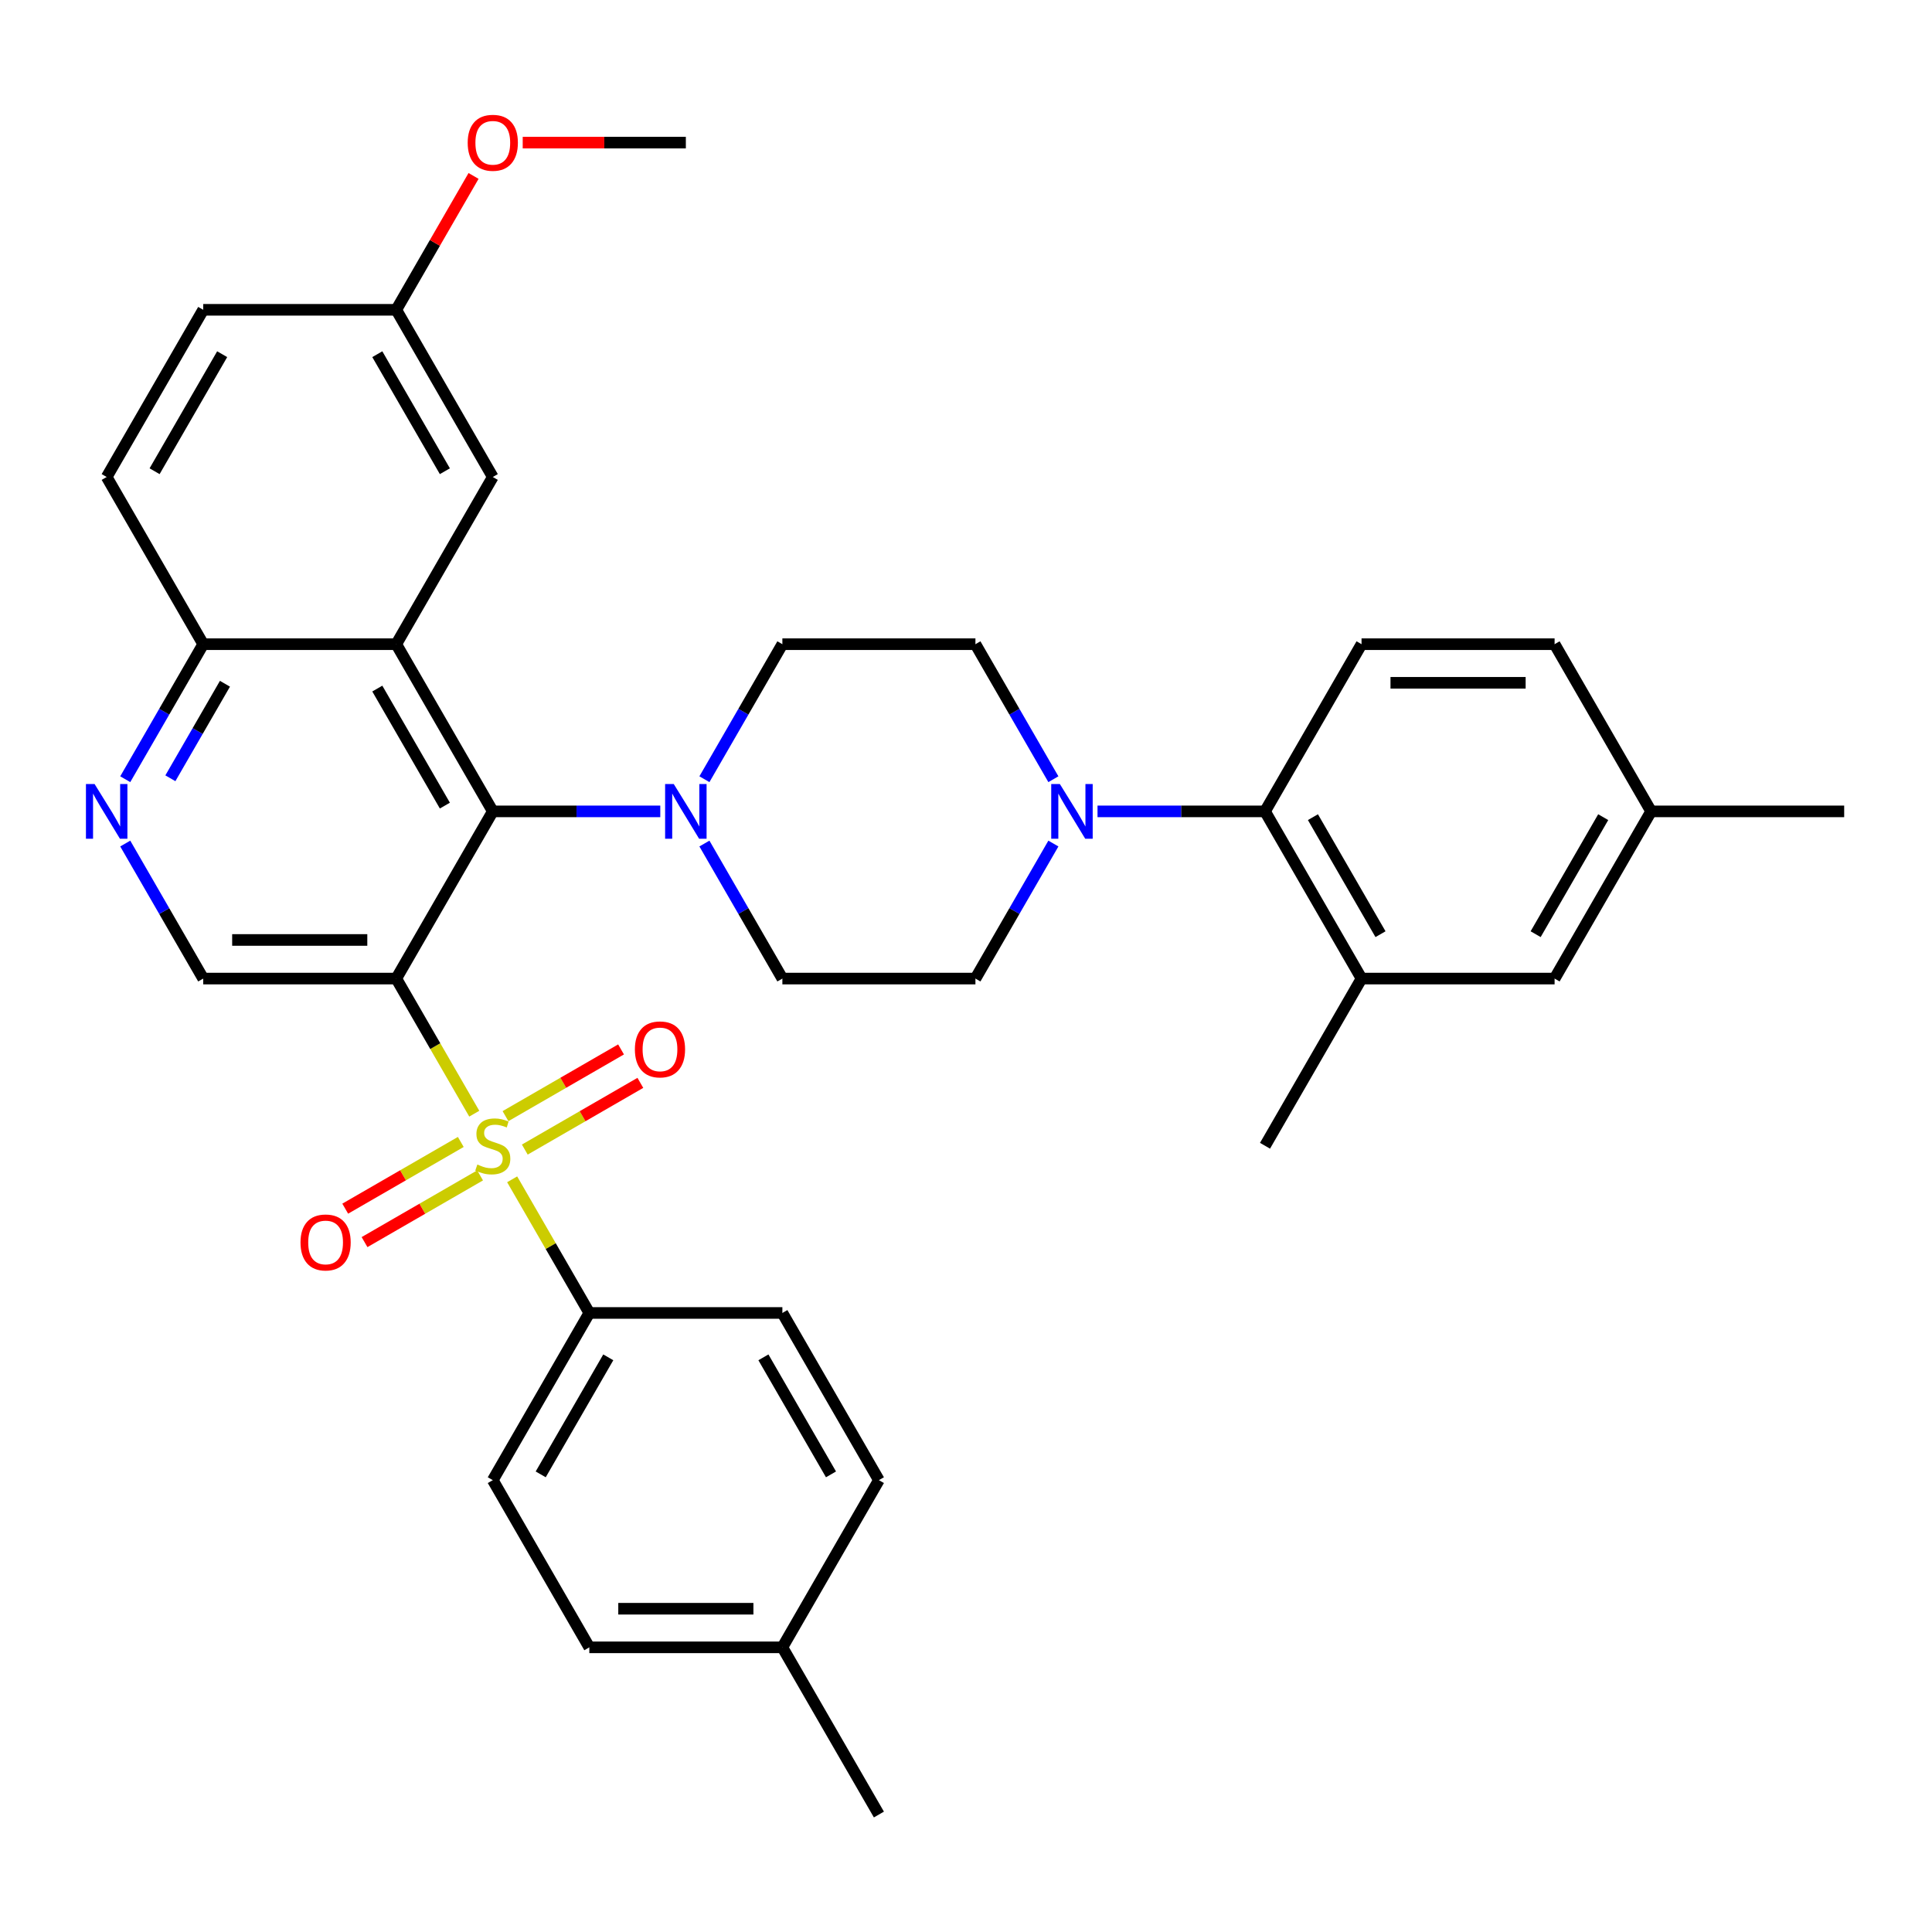 <?xml version='1.0' encoding='iso-8859-1'?>
<svg version='1.1' baseProfile='full'
              xmlns='http://www.w3.org/2000/svg'
                      xmlns:rdkit='http://www.rdkit.org/xml'
                      xmlns:xlink='http://www.w3.org/1999/xlink'
                  xml:space='preserve'
width='1000px' height='1000px' viewBox='0 0 1000 1000'>
<!-- END OF HEADER -->
<rect style='opacity:1.0;fill:#FFFFFF;stroke:none' width='1000' height='1000' x='0' y='0'> </rect>
<path class='bond-0' d='M 245.479,576.439 L 225.292,541.474' style='fill:none;fill-rule:evenodd;stroke:#CCCC00;stroke-width:6px;stroke-linecap:butt;stroke-linejoin:miter;stroke-opacity:1' />
<path class='bond-0' d='M 225.292,541.474 L 205.105,506.508' style='fill:none;fill-rule:evenodd;stroke:#000000;stroke-width:6px;stroke-linecap:butt;stroke-linejoin:miter;stroke-opacity:1' />
<path class='bond-8' d='M 265.095,610.413 L 285.063,644.999' style='fill:none;fill-rule:evenodd;stroke:#CCCC00;stroke-width:6px;stroke-linecap:butt;stroke-linejoin:miter;stroke-opacity:1' />
<path class='bond-8' d='M 285.063,644.999 L 305.031,679.584' style='fill:none;fill-rule:evenodd;stroke:#000000;stroke-width:6px;stroke-linecap:butt;stroke-linejoin:miter;stroke-opacity:1' />
<path class='bond-11' d='M 271.635,595.019 L 301.542,577.753' style='fill:none;fill-rule:evenodd;stroke:#CCCC00;stroke-width:6px;stroke-linecap:butt;stroke-linejoin:miter;stroke-opacity:1' />
<path class='bond-11' d='M 301.542,577.753 L 331.448,560.487' style='fill:none;fill-rule:evenodd;stroke:#FF0000;stroke-width:6px;stroke-linecap:butt;stroke-linejoin:miter;stroke-opacity:1' />
<path class='bond-11' d='M 261.643,577.712 L 291.549,560.445' style='fill:none;fill-rule:evenodd;stroke:#CCCC00;stroke-width:6px;stroke-linecap:butt;stroke-linejoin:miter;stroke-opacity:1' />
<path class='bond-11' d='M 291.549,560.445 L 321.455,543.179' style='fill:none;fill-rule:evenodd;stroke:#FF0000;stroke-width:6px;stroke-linecap:butt;stroke-linejoin:miter;stroke-opacity:1' />
<path class='bond-12' d='M 238.5,591.073 L 208.594,608.339' style='fill:none;fill-rule:evenodd;stroke:#CCCC00;stroke-width:6px;stroke-linecap:butt;stroke-linejoin:miter;stroke-opacity:1' />
<path class='bond-12' d='M 208.594,608.339 L 178.688,625.606' style='fill:none;fill-rule:evenodd;stroke:#FF0000;stroke-width:6px;stroke-linecap:butt;stroke-linejoin:miter;stroke-opacity:1' />
<path class='bond-12' d='M 248.493,608.381 L 218.587,625.647' style='fill:none;fill-rule:evenodd;stroke:#CCCC00;stroke-width:6px;stroke-linecap:butt;stroke-linejoin:miter;stroke-opacity:1' />
<path class='bond-12' d='M 218.587,625.647 L 188.681,642.913' style='fill:none;fill-rule:evenodd;stroke:#FF0000;stroke-width:6px;stroke-linecap:butt;stroke-linejoin:miter;stroke-opacity:1' />
<path class='bond-1' d='M 205.105,506.508 L 255.068,419.97' style='fill:none;fill-rule:evenodd;stroke:#000000;stroke-width:6px;stroke-linecap:butt;stroke-linejoin:miter;stroke-opacity:1' />
<path class='bond-5' d='M 205.105,506.508 L 105.18,506.508' style='fill:none;fill-rule:evenodd;stroke:#000000;stroke-width:6px;stroke-linecap:butt;stroke-linejoin:miter;stroke-opacity:1' />
<path class='bond-5' d='M 190.116,486.523 L 120.169,486.523' style='fill:none;fill-rule:evenodd;stroke:#000000;stroke-width:6px;stroke-linecap:butt;stroke-linejoin:miter;stroke-opacity:1' />
<path class='bond-2' d='M 255.068,419.97 L 205.105,333.433' style='fill:none;fill-rule:evenodd;stroke:#000000;stroke-width:6px;stroke-linecap:butt;stroke-linejoin:miter;stroke-opacity:1' />
<path class='bond-2' d='M 230.266,416.982 L 195.292,356.406' style='fill:none;fill-rule:evenodd;stroke:#000000;stroke-width:6px;stroke-linecap:butt;stroke-linejoin:miter;stroke-opacity:1' />
<path class='bond-3' d='M 255.068,419.97 L 298.415,419.97' style='fill:none;fill-rule:evenodd;stroke:#000000;stroke-width:6px;stroke-linecap:butt;stroke-linejoin:miter;stroke-opacity:1' />
<path class='bond-3' d='M 298.415,419.97 L 341.763,419.97' style='fill:none;fill-rule:evenodd;stroke:#0000FF;stroke-width:6px;stroke-linecap:butt;stroke-linejoin:miter;stroke-opacity:1' />
<path class='bond-13' d='M 205.105,333.433 L 255.068,246.895' style='fill:none;fill-rule:evenodd;stroke:#000000;stroke-width:6px;stroke-linecap:butt;stroke-linejoin:miter;stroke-opacity:1' />
<path class='bond-36' d='M 205.105,333.433 L 105.18,333.433' style='fill:none;fill-rule:evenodd;stroke:#000000;stroke-width:6px;stroke-linecap:butt;stroke-linejoin:miter;stroke-opacity:1' />
<path class='bond-15' d='M 364.605,436.618 L 384.78,471.563' style='fill:none;fill-rule:evenodd;stroke:#0000FF;stroke-width:6px;stroke-linecap:butt;stroke-linejoin:miter;stroke-opacity:1' />
<path class='bond-15' d='M 384.78,471.563 L 404.956,506.508' style='fill:none;fill-rule:evenodd;stroke:#000000;stroke-width:6px;stroke-linecap:butt;stroke-linejoin:miter;stroke-opacity:1' />
<path class='bond-16' d='M 364.605,403.323 L 384.78,368.378' style='fill:none;fill-rule:evenodd;stroke:#0000FF;stroke-width:6px;stroke-linecap:butt;stroke-linejoin:miter;stroke-opacity:1' />
<path class='bond-16' d='M 384.78,368.378 L 404.956,333.433' style='fill:none;fill-rule:evenodd;stroke:#000000;stroke-width:6px;stroke-linecap:butt;stroke-linejoin:miter;stroke-opacity:1' />
<path class='bond-4' d='M 545.232,403.323 L 525.057,368.378' style='fill:none;fill-rule:evenodd;stroke:#0000FF;stroke-width:6px;stroke-linecap:butt;stroke-linejoin:miter;stroke-opacity:1' />
<path class='bond-4' d='M 525.057,368.378 L 504.881,333.433' style='fill:none;fill-rule:evenodd;stroke:#000000;stroke-width:6px;stroke-linecap:butt;stroke-linejoin:miter;stroke-opacity:1' />
<path class='bond-6' d='M 568.074,419.97 L 611.422,419.97' style='fill:none;fill-rule:evenodd;stroke:#0000FF;stroke-width:6px;stroke-linecap:butt;stroke-linejoin:miter;stroke-opacity:1' />
<path class='bond-6' d='M 611.422,419.97 L 654.769,419.97' style='fill:none;fill-rule:evenodd;stroke:#000000;stroke-width:6px;stroke-linecap:butt;stroke-linejoin:miter;stroke-opacity:1' />
<path class='bond-37' d='M 545.232,436.618 L 525.057,471.563' style='fill:none;fill-rule:evenodd;stroke:#0000FF;stroke-width:6px;stroke-linecap:butt;stroke-linejoin:miter;stroke-opacity:1' />
<path class='bond-37' d='M 525.057,471.563 L 504.881,506.508' style='fill:none;fill-rule:evenodd;stroke:#000000;stroke-width:6px;stroke-linecap:butt;stroke-linejoin:miter;stroke-opacity:1' />
<path class='bond-7' d='M 105.18,506.508 L 85.004,471.563' style='fill:none;fill-rule:evenodd;stroke:#000000;stroke-width:6px;stroke-linecap:butt;stroke-linejoin:miter;stroke-opacity:1' />
<path class='bond-7' d='M 85.004,471.563 L 64.829,436.618' style='fill:none;fill-rule:evenodd;stroke:#0000FF;stroke-width:6px;stroke-linecap:butt;stroke-linejoin:miter;stroke-opacity:1' />
<path class='bond-9' d='M 654.769,419.97 L 704.732,506.508' style='fill:none;fill-rule:evenodd;stroke:#000000;stroke-width:6px;stroke-linecap:butt;stroke-linejoin:miter;stroke-opacity:1' />
<path class='bond-9' d='M 679.571,422.959 L 714.545,483.535' style='fill:none;fill-rule:evenodd;stroke:#000000;stroke-width:6px;stroke-linecap:butt;stroke-linejoin:miter;stroke-opacity:1' />
<path class='bond-14' d='M 654.769,419.97 L 704.732,333.433' style='fill:none;fill-rule:evenodd;stroke:#000000;stroke-width:6px;stroke-linecap:butt;stroke-linejoin:miter;stroke-opacity:1' />
<path class='bond-10' d='M 64.829,403.323 L 85.004,368.378' style='fill:none;fill-rule:evenodd;stroke:#0000FF;stroke-width:6px;stroke-linecap:butt;stroke-linejoin:miter;stroke-opacity:1' />
<path class='bond-10' d='M 85.004,368.378 L 105.18,333.433' style='fill:none;fill-rule:evenodd;stroke:#000000;stroke-width:6px;stroke-linecap:butt;stroke-linejoin:miter;stroke-opacity:1' />
<path class='bond-10' d='M 88.189,402.832 L 102.312,378.37' style='fill:none;fill-rule:evenodd;stroke:#0000FF;stroke-width:6px;stroke-linecap:butt;stroke-linejoin:miter;stroke-opacity:1' />
<path class='bond-10' d='M 102.312,378.37 L 116.435,353.909' style='fill:none;fill-rule:evenodd;stroke:#000000;stroke-width:6px;stroke-linecap:butt;stroke-linejoin:miter;stroke-opacity:1' />
<path class='bond-20' d='M 305.031,679.584 L 255.068,766.122' style='fill:none;fill-rule:evenodd;stroke:#000000;stroke-width:6px;stroke-linecap:butt;stroke-linejoin:miter;stroke-opacity:1' />
<path class='bond-20' d='M 314.844,702.557 L 279.87,763.134' style='fill:none;fill-rule:evenodd;stroke:#000000;stroke-width:6px;stroke-linecap:butt;stroke-linejoin:miter;stroke-opacity:1' />
<path class='bond-21' d='M 305.031,679.584 L 404.956,679.584' style='fill:none;fill-rule:evenodd;stroke:#000000;stroke-width:6px;stroke-linecap:butt;stroke-linejoin:miter;stroke-opacity:1' />
<path class='bond-19' d='M 704.732,506.508 L 804.657,506.508' style='fill:none;fill-rule:evenodd;stroke:#000000;stroke-width:6px;stroke-linecap:butt;stroke-linejoin:miter;stroke-opacity:1' />
<path class='bond-31' d='M 704.732,506.508 L 654.769,593.046' style='fill:none;fill-rule:evenodd;stroke:#000000;stroke-width:6px;stroke-linecap:butt;stroke-linejoin:miter;stroke-opacity:1' />
<path class='bond-22' d='M 105.18,333.433 L 55.217,246.895' style='fill:none;fill-rule:evenodd;stroke:#000000;stroke-width:6px;stroke-linecap:butt;stroke-linejoin:miter;stroke-opacity:1' />
<path class='bond-23' d='M 255.068,246.895 L 205.105,160.357' style='fill:none;fill-rule:evenodd;stroke:#000000;stroke-width:6px;stroke-linecap:butt;stroke-linejoin:miter;stroke-opacity:1' />
<path class='bond-23' d='M 230.266,243.906 L 195.292,183.33' style='fill:none;fill-rule:evenodd;stroke:#000000;stroke-width:6px;stroke-linecap:butt;stroke-linejoin:miter;stroke-opacity:1' />
<path class='bond-24' d='M 704.732,333.433 L 804.657,333.433' style='fill:none;fill-rule:evenodd;stroke:#000000;stroke-width:6px;stroke-linecap:butt;stroke-linejoin:miter;stroke-opacity:1' />
<path class='bond-24' d='M 719.721,353.418 L 789.669,353.418' style='fill:none;fill-rule:evenodd;stroke:#000000;stroke-width:6px;stroke-linecap:butt;stroke-linejoin:miter;stroke-opacity:1' />
<path class='bond-17' d='M 404.956,506.508 L 504.881,506.508' style='fill:none;fill-rule:evenodd;stroke:#000000;stroke-width:6px;stroke-linecap:butt;stroke-linejoin:miter;stroke-opacity:1' />
<path class='bond-18' d='M 404.956,333.433 L 504.881,333.433' style='fill:none;fill-rule:evenodd;stroke:#000000;stroke-width:6px;stroke-linecap:butt;stroke-linejoin:miter;stroke-opacity:1' />
<path class='bond-39' d='M 804.657,506.508 L 854.62,419.97' style='fill:none;fill-rule:evenodd;stroke:#000000;stroke-width:6px;stroke-linecap:butt;stroke-linejoin:miter;stroke-opacity:1' />
<path class='bond-39' d='M 794.844,483.535 L 829.818,422.959' style='fill:none;fill-rule:evenodd;stroke:#000000;stroke-width:6px;stroke-linecap:butt;stroke-linejoin:miter;stroke-opacity:1' />
<path class='bond-27' d='M 255.068,766.122 L 305.031,852.66' style='fill:none;fill-rule:evenodd;stroke:#000000;stroke-width:6px;stroke-linecap:butt;stroke-linejoin:miter;stroke-opacity:1' />
<path class='bond-28' d='M 404.956,679.584 L 454.919,766.122' style='fill:none;fill-rule:evenodd;stroke:#000000;stroke-width:6px;stroke-linecap:butt;stroke-linejoin:miter;stroke-opacity:1' />
<path class='bond-28' d='M 395.143,702.557 L 430.117,763.134' style='fill:none;fill-rule:evenodd;stroke:#000000;stroke-width:6px;stroke-linecap:butt;stroke-linejoin:miter;stroke-opacity:1' />
<path class='bond-26' d='M 55.217,246.895 L 105.18,160.357' style='fill:none;fill-rule:evenodd;stroke:#000000;stroke-width:6px;stroke-linecap:butt;stroke-linejoin:miter;stroke-opacity:1' />
<path class='bond-26' d='M 80.019,243.906 L 114.993,183.33' style='fill:none;fill-rule:evenodd;stroke:#000000;stroke-width:6px;stroke-linecap:butt;stroke-linejoin:miter;stroke-opacity:1' />
<path class='bond-30' d='M 205.105,160.357 L 225.108,125.711' style='fill:none;fill-rule:evenodd;stroke:#000000;stroke-width:6px;stroke-linecap:butt;stroke-linejoin:miter;stroke-opacity:1' />
<path class='bond-30' d='M 225.108,125.711 L 245.11,91.066' style='fill:none;fill-rule:evenodd;stroke:#FF0000;stroke-width:6px;stroke-linecap:butt;stroke-linejoin:miter;stroke-opacity:1' />
<path class='bond-38' d='M 205.105,160.357 L 105.18,160.357' style='fill:none;fill-rule:evenodd;stroke:#000000;stroke-width:6px;stroke-linecap:butt;stroke-linejoin:miter;stroke-opacity:1' />
<path class='bond-25' d='M 804.657,333.433 L 854.62,419.97' style='fill:none;fill-rule:evenodd;stroke:#000000;stroke-width:6px;stroke-linecap:butt;stroke-linejoin:miter;stroke-opacity:1' />
<path class='bond-32' d='M 854.62,419.97 L 954.545,419.97' style='fill:none;fill-rule:evenodd;stroke:#000000;stroke-width:6px;stroke-linecap:butt;stroke-linejoin:miter;stroke-opacity:1' />
<path class='bond-35' d='M 305.031,852.66 L 404.956,852.66' style='fill:none;fill-rule:evenodd;stroke:#000000;stroke-width:6px;stroke-linecap:butt;stroke-linejoin:miter;stroke-opacity:1' />
<path class='bond-35' d='M 320.019,832.675 L 389.967,832.675' style='fill:none;fill-rule:evenodd;stroke:#000000;stroke-width:6px;stroke-linecap:butt;stroke-linejoin:miter;stroke-opacity:1' />
<path class='bond-29' d='M 454.919,766.122 L 404.956,852.66' style='fill:none;fill-rule:evenodd;stroke:#000000;stroke-width:6px;stroke-linecap:butt;stroke-linejoin:miter;stroke-opacity:1' />
<path class='bond-33' d='M 404.956,852.66 L 454.919,939.198' style='fill:none;fill-rule:evenodd;stroke:#000000;stroke-width:6px;stroke-linecap:butt;stroke-linejoin:miter;stroke-opacity:1' />
<path class='bond-34' d='M 270.556,73.819 L 312.775,73.819' style='fill:none;fill-rule:evenodd;stroke:#FF0000;stroke-width:6px;stroke-linecap:butt;stroke-linejoin:miter;stroke-opacity:1' />
<path class='bond-34' d='M 312.775,73.819 L 354.993,73.819' style='fill:none;fill-rule:evenodd;stroke:#000000;stroke-width:6px;stroke-linecap:butt;stroke-linejoin:miter;stroke-opacity:1' />
<path  class='atom-0' d='M 247.074 602.759
Q 247.394 602.879, 248.713 603.439
Q 250.032 603.998, 251.471 604.358
Q 252.949 604.678, 254.388 604.678
Q 257.066 604.678, 258.625 603.399
Q 260.184 602.08, 260.184 599.801
Q 260.184 598.242, 259.385 597.283
Q 258.625 596.324, 257.426 595.804
Q 256.227 595.285, 254.228 594.685
Q 251.71 593.926, 250.191 593.206
Q 248.713 592.487, 247.633 590.968
Q 246.594 589.449, 246.594 586.891
Q 246.594 583.334, 248.992 581.135
Q 251.431 578.937, 256.227 578.937
Q 259.505 578.937, 263.222 580.496
L 262.302 583.573
Q 258.905 582.174, 256.347 582.174
Q 253.589 582.174, 252.07 583.334
Q 250.551 584.453, 250.591 586.411
Q 250.591 587.93, 251.351 588.849
Q 252.15 589.769, 253.269 590.288
Q 254.428 590.808, 256.347 591.407
Q 258.905 592.207, 260.424 593.006
Q 261.943 593.806, 263.022 595.444
Q 264.141 597.043, 264.141 599.801
Q 264.141 603.718, 261.503 605.837
Q 258.905 607.915, 254.548 607.915
Q 252.03 607.915, 250.112 607.356
Q 248.233 606.836, 245.995 605.917
L 247.074 602.759
' fill='#CCCC00'/>
<path  class='atom-4' d='M 348.738 405.821
L 358.011 420.81
Q 358.93 422.289, 360.409 424.967
Q 361.888 427.645, 361.968 427.805
L 361.968 405.821
L 365.725 405.821
L 365.725 434.12
L 361.848 434.12
L 351.896 417.732
Q 350.736 415.814, 349.497 413.615
Q 348.298 411.417, 347.938 410.737
L 347.938 434.12
L 344.261 434.12
L 344.261 405.821
L 348.738 405.821
' fill='#0000FF'/>
<path  class='atom-5' d='M 548.589 405.821
L 557.862 420.81
Q 558.781 422.289, 560.26 424.967
Q 561.739 427.645, 561.819 427.805
L 561.819 405.821
L 565.576 405.821
L 565.576 434.12
L 561.699 434.12
L 551.746 417.732
Q 550.587 415.814, 549.348 413.615
Q 548.149 411.417, 547.789 410.737
L 547.789 434.12
L 544.112 434.12
L 544.112 405.821
L 548.589 405.821
' fill='#0000FF'/>
<path  class='atom-8' d='M 48.962 405.821
L 58.235 420.81
Q 59.154 422.289, 60.633 424.967
Q 62.112 427.645, 62.192 427.805
L 62.192 405.821
L 65.949 405.821
L 65.949 434.12
L 62.072 434.12
L 52.119 417.732
Q 50.96 415.814, 49.721 413.615
Q 48.522 411.417, 48.162 410.737
L 48.162 434.12
L 44.485 434.12
L 44.485 405.821
L 48.962 405.821
' fill='#0000FF'/>
<path  class='atom-12' d='M 328.615 543.164
Q 328.615 536.369, 331.973 532.571
Q 335.33 528.774, 341.606 528.774
Q 347.881 528.774, 351.239 532.571
Q 354.596 536.369, 354.596 543.164
Q 354.596 550.038, 351.199 553.955
Q 347.801 557.833, 341.606 557.833
Q 335.37 557.833, 331.973 553.955
Q 328.615 550.078, 328.615 543.164
M 341.606 554.635
Q 345.923 554.635, 348.241 551.757
Q 350.599 548.839, 350.599 543.164
Q 350.599 537.608, 348.241 534.81
Q 345.923 531.972, 341.606 531.972
Q 337.289 531.972, 334.931 534.77
Q 332.612 537.568, 332.612 543.164
Q 332.612 548.879, 334.931 551.757
Q 337.289 554.635, 341.606 554.635
' fill='#FF0000'/>
<path  class='atom-13' d='M 155.54 643.089
Q 155.54 636.294, 158.897 632.497
Q 162.255 628.7, 168.53 628.7
Q 174.805 628.7, 178.163 632.497
Q 181.52 636.294, 181.52 643.089
Q 181.52 649.964, 178.123 653.881
Q 174.725 657.758, 168.53 657.758
Q 162.295 657.758, 158.897 653.881
Q 155.54 650.004, 155.54 643.089
M 168.53 654.56
Q 172.847 654.56, 175.165 651.682
Q 177.523 648.765, 177.523 643.089
Q 177.523 637.533, 175.165 634.735
Q 172.847 631.897, 168.53 631.897
Q 164.213 631.897, 161.855 634.695
Q 159.537 637.493, 159.537 643.089
Q 159.537 648.805, 161.855 651.682
Q 164.213 654.56, 168.53 654.56
' fill='#FF0000'/>
<path  class='atom-31' d='M 242.078 73.899
Q 242.078 67.104, 245.435 63.307
Q 248.793 59.51, 255.068 59.51
Q 261.343 59.51, 264.701 63.307
Q 268.058 67.104, 268.058 73.899
Q 268.058 80.774, 264.661 84.691
Q 261.263 88.568, 255.068 88.568
Q 248.832 88.568, 245.435 84.691
Q 242.078 80.814, 242.078 73.899
M 255.068 85.37
Q 259.385 85.37, 261.703 82.492
Q 264.061 79.575, 264.061 73.899
Q 264.061 68.343, 261.703 65.545
Q 259.385 62.707, 255.068 62.707
Q 250.751 62.707, 248.393 65.505
Q 246.075 68.303, 246.075 73.899
Q 246.075 79.614, 248.393 82.492
Q 250.751 85.37, 255.068 85.37
' fill='#FF0000'/>
</svg>
